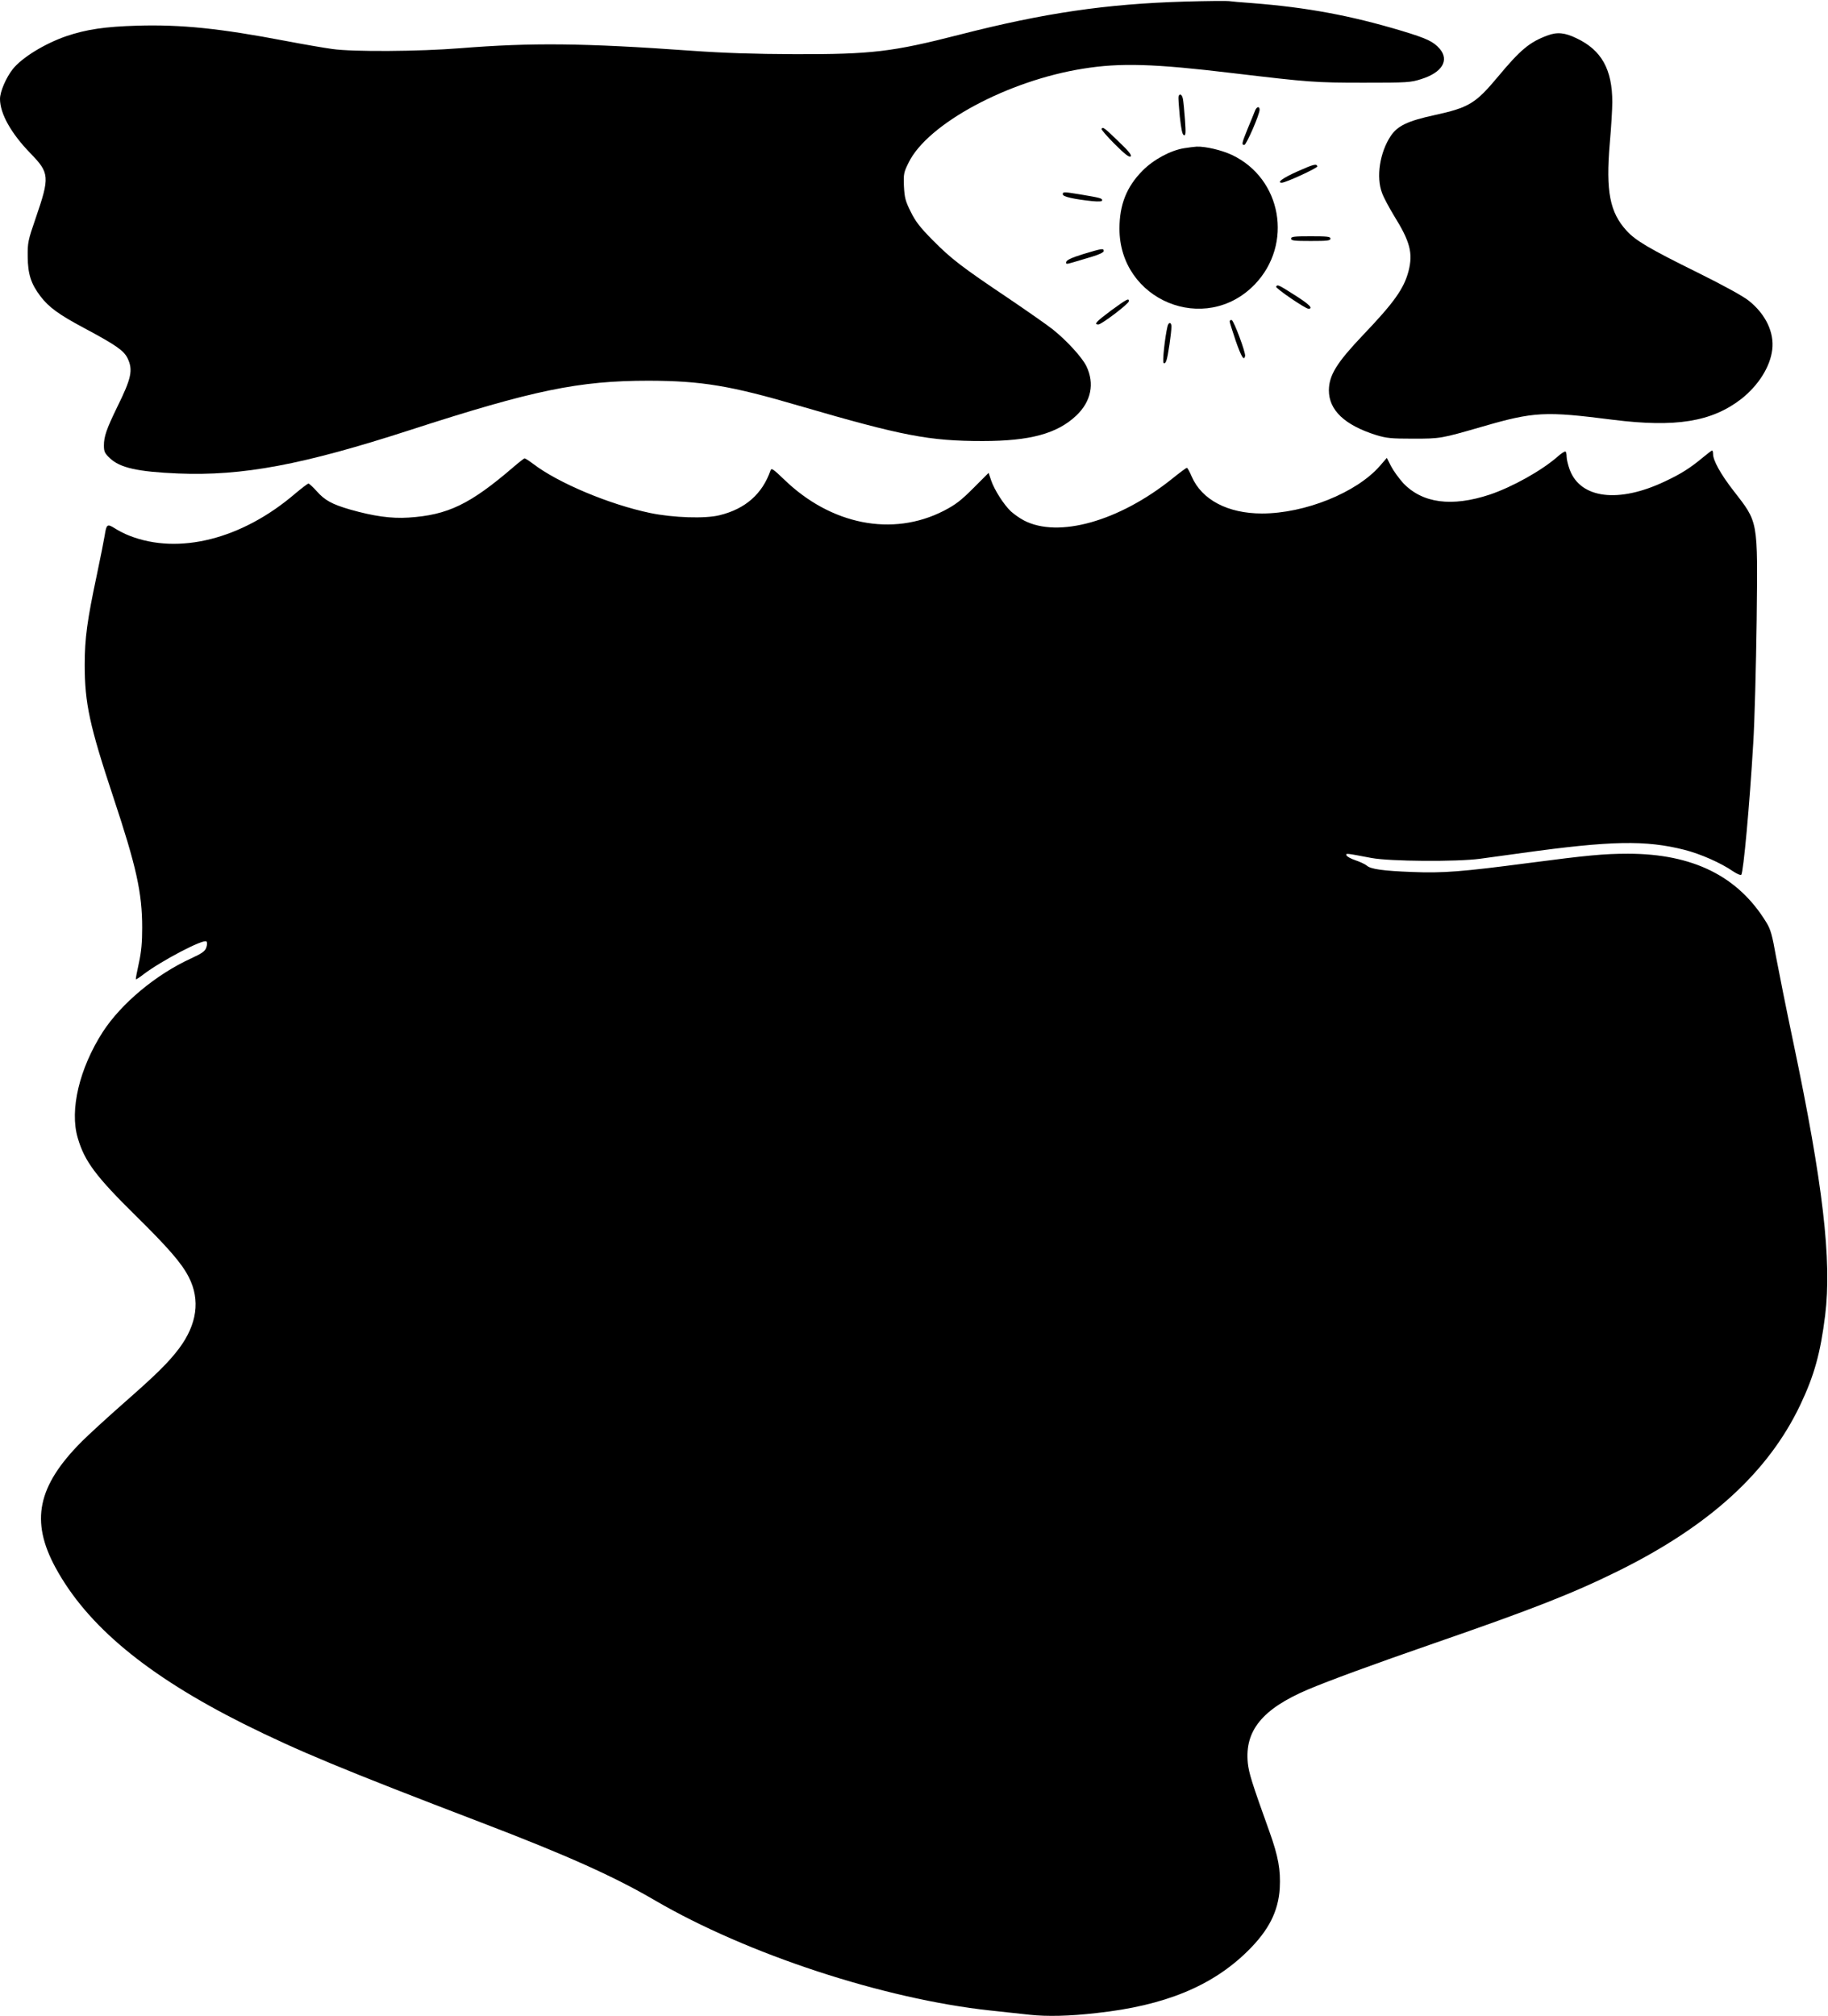 <?xml version="1.0" standalone="no"?>
<!DOCTYPE svg PUBLIC "-//W3C//DTD SVG 20010904//EN"
 "http://www.w3.org/TR/2001/REC-SVG-20010904/DTD/svg10.dtd">
<svg version="1.0" xmlns="http://www.w3.org/2000/svg"
 width="1161pt" height="1280pt" viewBox="0 0 1161 1280"
 preserveAspectRatio="xMidYMid meet">
<g transform="translate(0,1280) scale(0.1,-0.1)"
fill="#000000" stroke="none">
<path d="M7525 12790 c-501 -15 -891 -72 -1430 -210 -429 -110 -560 -125
-1045 -124 -259 1 -451 7 -660 22 -685 49 -1013 52 -1465 16 -262 -21 -684
-24 -815 -5 -52 7 -185 30 -295 51 -419 80 -663 105 -943 97 -207 -6 -325 -24
-452 -67 -138 -48 -281 -136 -339 -209 -42 -53 -81 -143 -81 -189 0 -93 70
-218 192 -344 123 -126 125 -150 35 -412 -49 -142 -52 -156 -51 -246 1 -111
21 -172 81 -251 51 -68 118 -117 276 -201 202 -108 253 -143 277 -192 36 -75
25 -127 -66 -311 -67 -138 -84 -186 -84 -243 0 -39 5 -50 38 -81 64 -61 176
-86 432 -97 411 -17 792 55 1475 276 781 253 1071 313 1515 313 335 -1 519
-31 955 -159 659 -192 827 -224 1166 -224 301 0 474 47 595 162 94 89 117 203
64 313 -27 56 -126 164 -214 234 -34 27 -160 115 -281 197 -298 200 -363 250
-481 369 -81 82 -109 118 -140 181 -34 68 -39 89 -43 162 -3 78 -1 88 30 150
120 246 629 520 1108 596 236 38 449 32 956 -29 481 -57 517 -60 825 -60 279
0 299 1 367 23 131 41 179 118 118 191 -41 47 -80 66 -242 115 -327 98 -603
149 -948 176 -71 5 -139 11 -150 13 -11 2 -137 1 -280 -3z"/>
<path d="M9829 12575 c-114 -42 -172 -90 -316 -263 -142 -170 -184 -195 -403
-243 -170 -37 -234 -68 -277 -132 -70 -105 -94 -262 -55 -363 10 -28 45 -93
76 -144 102 -164 121 -237 92 -351 -29 -111 -92 -200 -290 -407 -167 -176
-215 -254 -216 -350 0 -126 100 -221 300 -284 66 -20 95 -23 235 -23 175 0
178 1 438 76 331 96 399 99 831 44 399 -50 627 -13 815 132 109 86 184 204
197 314 13 109 -42 224 -148 309 -36 29 -159 97 -325 179 -308 152 -394 203
-451 265 -108 117 -134 251 -108 556 9 101 16 219 16 261 0 208 -68 330 -225
405 -75 37 -125 42 -186 19z"/>
<path d="M7485 12188 c-2 -7 2 -64 8 -127 9 -81 16 -116 26 -119 12 -4 13 12
7 98 -4 57 -10 116 -13 132 -6 29 -21 37 -28 16z"/>
<path d="M7970 12095 c-5 -13 -25 -63 -45 -110 -38 -94 -41 -105 -22 -105 13
0 97 193 97 223 0 25 -19 21 -30 -8z"/>
<path d="M6996 11982 c-3 -4 35 -48 84 -97 65 -65 93 -86 101 -78 8 8 -13 34
-76 94 -92 89 -100 95 -109 81z"/>
<path d="M7520 11859 c-86 -14 -194 -72 -264 -143 -100 -101 -146 -215 -146
-367 -1 -456 545 -681 860 -354 244 255 171 671 -145 821 -66 31 -168 55 -225
53 -14 -1 -50 -5 -80 -10z"/>
<path d="M8241 11712 c-94 -42 -135 -72 -100 -72 25 0 229 94 226 104 -6 18
-22 14 -126 -32z"/>
<path d="M6750 11566 c0 -15 73 -31 188 -43 43 -4 62 -2 62 5 0 13 -10 16
-135 37 -110 18 -115 18 -115 1z"/>
<path d="M8200 11285 c0 -13 21 -15 125 -15 104 0 125 2 125 15 0 13 -21 15
-125 15 -104 0 -125 -2 -125 -15z"/>
<path d="M6880 11187 c-74 -23 -106 -38 -108 -50 -3 -15 0 -15 45 -2 26 8 81
24 121 36 43 13 72 27 72 35 0 19 -10 17 -130 -19z"/>
<path d="M8105 10980 c-6 -9 185 -140 205 -140 33 0 7 27 -83 84 -110 70 -113
71 -122 56z"/>
<path d="M7057 10829 c-95 -71 -112 -89 -81 -89 20 0 193 131 194 148 0 21
-12 14 -113 -59z"/>
<path d="M7810 10758 c1 -7 18 -62 38 -121 36 -103 53 -131 60 -97 4 22 -71
223 -85 228 -7 2 -13 -2 -13 -10z"/>
<path d="M7415 10728 c-17 -73 -33 -224 -25 -232 6 -6 13 0 18 15 10 25 32
176 32 216 0 29 -18 30 -25 1z"/>
<path d="M9895 9903 c-102 -90 -288 -194 -433 -243 -242 -80 -428 -55 -550 73
-27 30 -62 78 -77 107 l-27 53 -45 -52 c-148 -169 -476 -301 -748 -301 -217 0
-382 87 -446 234 -13 31 -27 56 -31 56 -4 0 -46 -31 -93 -69 -338 -271 -724
-379 -942 -265 -27 14 -63 40 -82 57 -46 43 -106 138 -126 197 l-16 48 -97
-97 c-80 -80 -113 -105 -188 -144 -326 -167 -718 -89 -1016 201 -67 64 -78 72
-84 56 -52 -150 -160 -245 -324 -285 -92 -23 -294 -16 -440 14 -259 54 -586
191 -745 313 -25 19 -49 34 -53 34 -4 0 -36 -25 -72 -56 -275 -236 -416 -304
-666 -320 -110 -7 -222 9 -370 51 -117 34 -161 59 -212 116 -24 27 -48 49 -53
49 -5 0 -44 -30 -87 -66 -336 -287 -737 -388 -1050 -265 -29 11 -70 32 -93 47
-48 30 -53 26 -64 -45 -4 -25 -26 -138 -50 -251 -61 -287 -77 -402 -77 -570 0
-245 31 -387 182 -842 146 -440 183 -605 183 -828 0 -92 -5 -151 -21 -224 -12
-55 -21 -101 -19 -103 2 -2 24 12 48 31 113 86 382 227 400 209 6 -6 5 -21 -1
-39 -8 -23 -26 -36 -95 -68 -224 -102 -444 -286 -562 -467 -149 -232 -212
-496 -159 -674 43 -148 116 -245 368 -493 209 -206 294 -304 338 -392 73 -144
51 -298 -62 -450 -68 -90 -142 -163 -348 -344 -107 -94 -229 -206 -271 -248
-282 -283 -327 -505 -166 -801 201 -369 581 -684 1196 -992 342 -170 627 -289
1506 -625 539 -206 842 -341 1105 -495 585 -341 1452 -626 2130 -699 80 -9
192 -21 250 -27 109 -12 252 -9 425 11 433 47 734 171 960 394 133 131 194
251 203 399 6 115 -9 201 -65 357 -113 314 -131 373 -138 438 -20 204 92 342
380 465 135 57 412 159 808 296 618 214 872 313 1162 456 581 287 956 628
1160 1058 88 186 127 326 157 567 43 348 -14 837 -202 1731 -44 208 -93 454
-110 545 -24 137 -35 175 -61 217 -179 294 -467 437 -880 437 -152 0 -257 -10
-639 -60 -412 -54 -536 -64 -730 -56 -186 7 -265 18 -290 41 -9 8 -41 23 -70
33 -30 10 -56 24 -58 32 -5 14 -5 14 158 -17 118 -22 540 -25 690 -5 52 7 174
24 270 37 562 78 782 82 1027 20 103 -26 232 -83 309 -136 25 -17 49 -27 53
-23 14 16 53 444 76 832 9 141 18 493 22 782 7 647 12 619 -149 827 -80 103
-128 190 -128 231 0 12 -3 22 -6 22 -3 0 -29 -20 -57 -43 -79 -66 -139 -105
-242 -153 -294 -140 -536 -110 -605 73 -11 30 -20 67 -20 83 0 16 -3 31 -7 33
-5 3 -26 -11 -48 -30z"/>
</g>
</svg>
